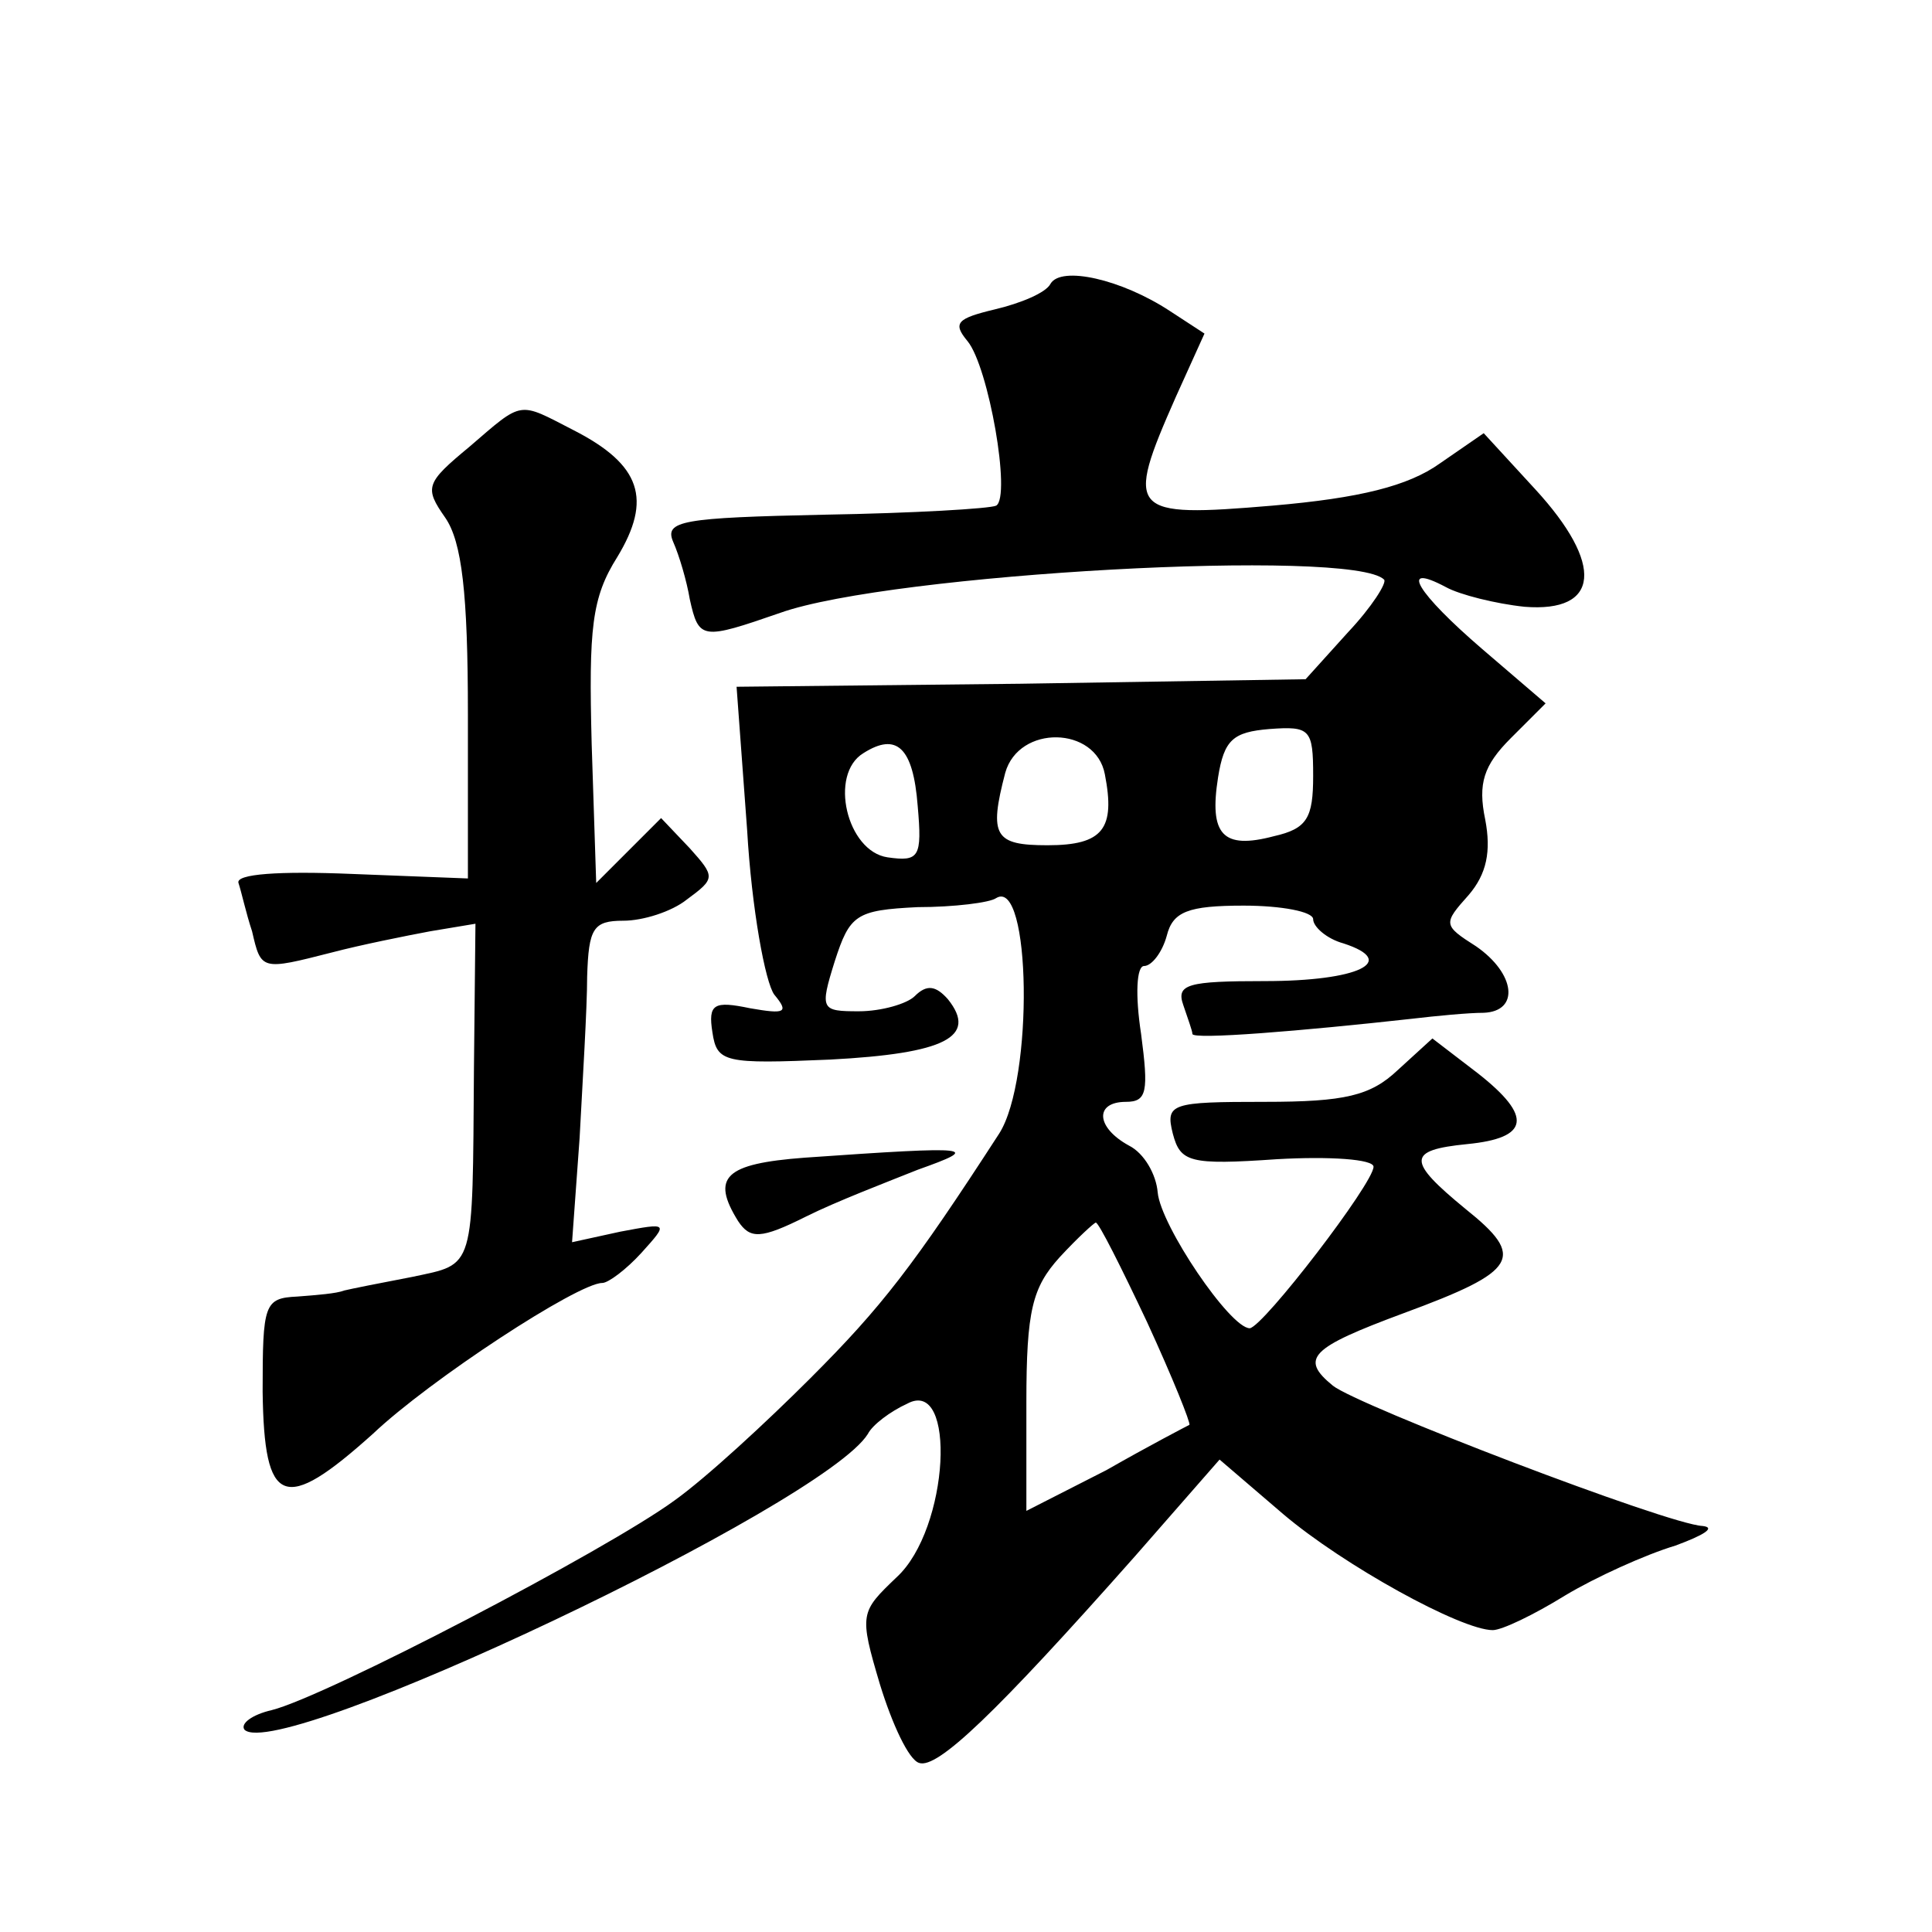 <?xml version="1.0" standalone="no"?>
<!DOCTYPE svg PUBLIC "-//W3C//DTD SVG 20010904//EN"
 "http://www.w3.org/TR/2001/REC-SVG-20010904/DTD/svg10.dtd">
<svg version="1.0" xmlns="http://www.w3.org/2000/svg"
 width="128pt" height="128pt" viewBox="0 0 128 128"
 preserveAspectRatio="xMidYMid meet">
<g transform="translate(0,128) scale(0.1,-0.1)"
fill="#0" stroke="none">
<path d="M696 1092 c-3 -6 -20 -13 -37 -17 -25 -6 -28 -9 -18 -21 14 -17 29 -103
19 -109 -4 -2 -55 -5 -114 -6 -94 -2 -106 -4 -100 -18 4 -9 9 -26 11 -38 6 -27
8 -27 60 -9 73 26 379 43 400 22 2 -2 -8 -18 -24 -35 l-28 -31 -189 -3 -188 -2
7 -95 c3 -52 12 -101 18 -109 10 -12 7 -13 -16 -9 -24 5 -28 3 -25 -16 3 -20 8
-21 78 -18 76 4 98 15 78 40 -8 9 -14 10 -22 2 -5 -5 -22 -10 -37 -10 -25 0 -26
1 -16 33 10 31 14 34 55 36 24 0 48 3 52 6 23 14 25 -120 2 -156 -57 -88 -78 -115
-125 -162 -29 -29 -69 -66 -90 -81 -45 -33 -231 -130 -267 -139 -13 -3 -21 -9 -18
-13 23 -22 384 149 413 196 3 6 15 15 26 20 33 18 28 -83 -7 -115 -24 -23 -25 -24
-11 -71 8 -26 19 -50 26 -52 12 -4 50 32 143 137 l56 64 42 -36 c40 -34 118 -77
139 -77 6 0 27 10 48 23 20 12 53 27 73 33 19 7 27 12 18 13 -23 1 -229 80 -245
93 -22 18 -15 25 47 48 76 28 81 37 41 69 -39 32 -39 39 1 43 41 4 44 18 7 47 l-30
23 -23 -21 c-18 -17 -35 -21 -88 -21 -62 0 -66 -1 -61 -21 5 -19 11 -21 69 -17
35 2 64 0 64 -5 0 -11 -73 -106 -82 -107 -13 0 -59 68 -61 90 -1 12 -9 26 -19 31
-22 12 -23 29 -2 29 14 0 15 7 10 45 -4 26 -3 45 2 45 5 0 12 9 15 20 4 16 14 20
51 20 25 0 46 -4 46 -9 0 -5 9 -13 20 -16 37 -12 10 -25 -52 -25 -51 0 -59 -2 -54
-16 3 -9 6 -17 6 -19 0 -4 73 2 145 10 17 2 38 4 48 4 24 1 21 26 -5 44 -22 14
-22 15 -5 34 12 14 15 29 11 50 -5 24 -1 36 17 54 l23 23 -42 36 c-43 37 -56 58
-24 41 9 -5 33 -11 52 -13 50 -4 53 28 7 78 l-34 37 -29 -20 c-21 -15 -53 -23 -111
-28 -95 -8 -98 -5 -64 72 l19 42 -23 15 c-32 21 -72 30 -79 18z m174 -326 c0 -28
-4 -35 -26 -40 -34 -9 -43 1 -37 39 4 25 10 30 34 32 27 2 29 0 29 -31z m-262 -20
c3 -34 1 -37 -20 -34 -27 4 -39 55 -16 69 22 14 33 4 36 -35z m124 21 c7 -36 -1
-47 -38 -47 -35 0 -39 6 -28 48 9 32 60 31 66 -1z m28 -363 c17 -37 29 -67 28 -68
-2 -1 -27 -14 -55 -30 l-53 -27 0 72 c0 61 4 76 22 96 12 13 23 23 24 23 2 0 17
-30 34 -66z M311 984 c-29 -24 -30 -27 -16 -47 11 -16 15 -50 15 -130 l0 -109 -77
3 c-48 2 -77 0 -75 -6 2 -6 5 -20 9 -32 6 -26 6 -26 53 -14 19 5 49 11 65 14 l30
5 -1 -96 c-1 -135 1 -129 -41 -138 -21 -4 -41 -8 -45 -9 -5 -2 -18 -3 -31 -4 -22
-1 -23 -5 -23 -63 1 -76 14 -81 73 -28 38 36 136 100 152 100 4 0 16 9 26 20 18
20 18 20 -14 14 l-32 -7 5 69 c2 38 5 86 5 107 1 32 4 37 24 37 13 0 32 6 42 14
19 14 19 15 2 34 l-19 20 -21 -21 -22 -22 -3 92 c-2 77 0 97 17 124 23 38 16 61
-29 84 -37 19 -33 20 -69 -11z M533 513 c-53 -4 -62 -13 -44 -42 8 -12 15 -12 45
3 20 10 54 23 74 31 42 15 39 16 -75 8z"/>
</g>
</svg>
